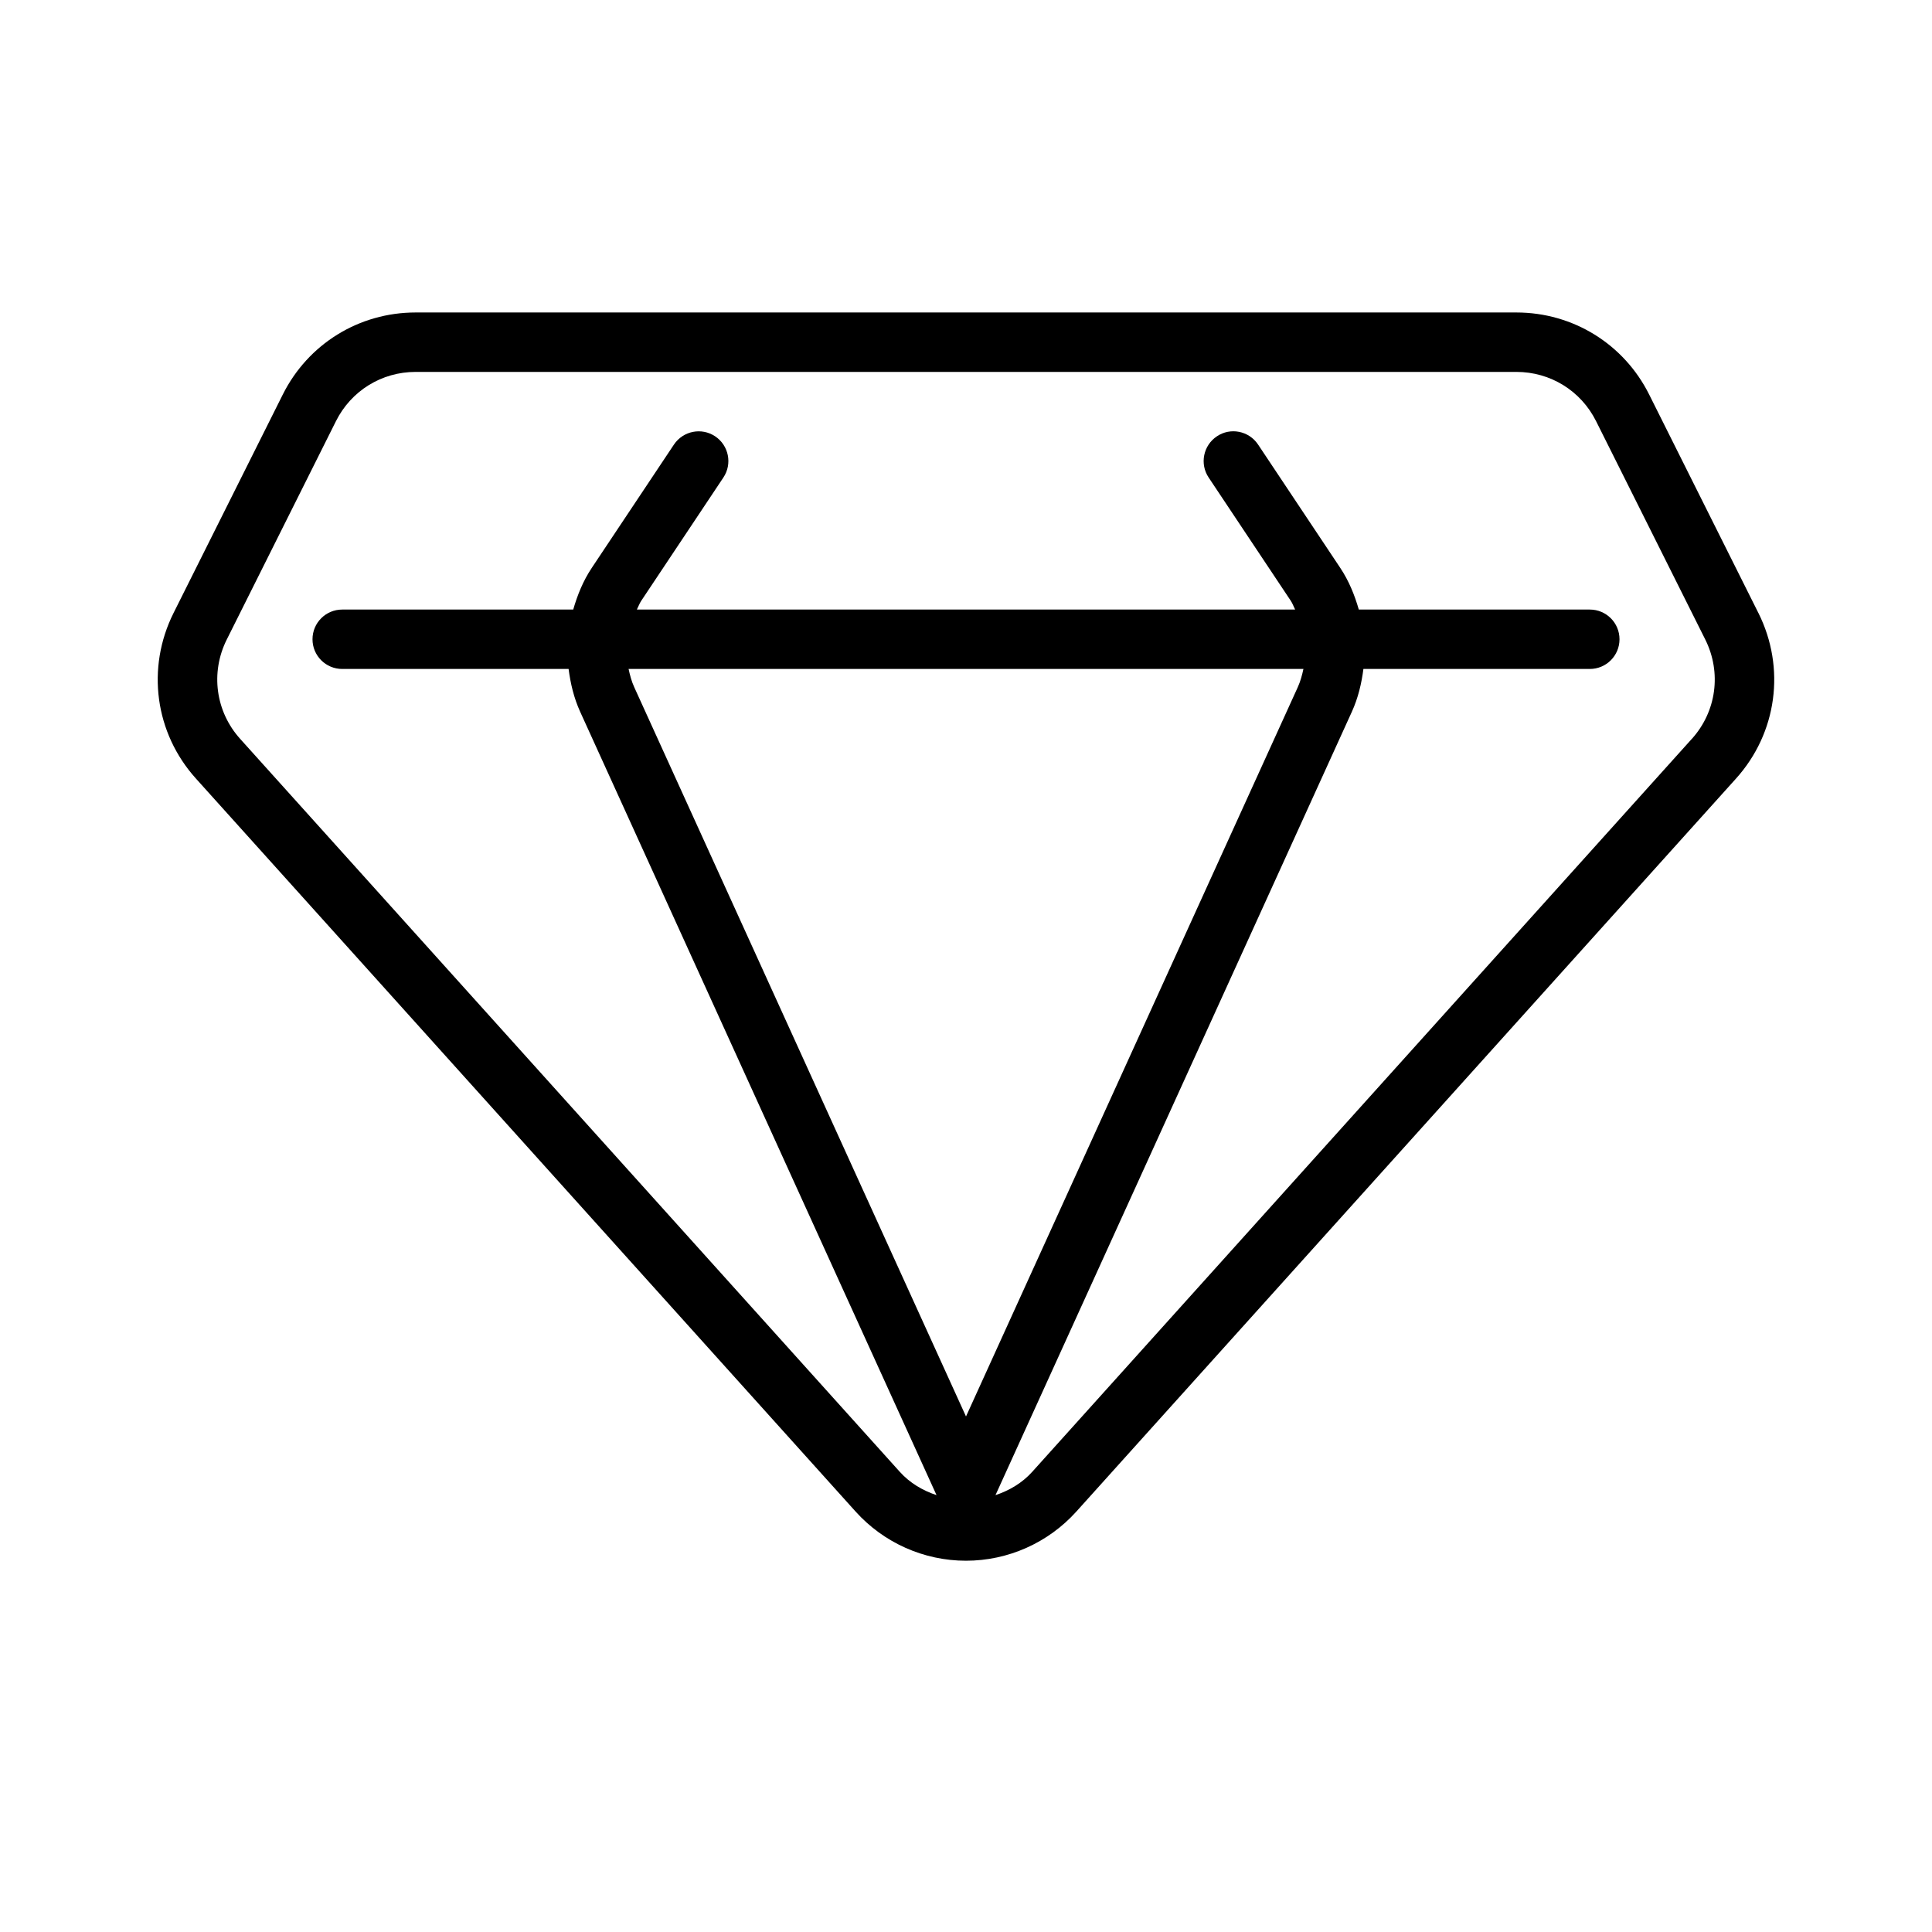 <?xml version="1.0" encoding="UTF-8"?>
<!-- Uploaded to: ICON Repo, www.svgrepo.com, Generator: ICON Repo Mixer Tools -->
<svg fill="#000000" width="800px" height="800px" version="1.1" viewBox="144 144 512 512" xmlns="http://www.w3.org/2000/svg">
 <path d="m609.99 306.44-28.938-57.871c-6.703-13.422-20.203-21.758-35.207-21.758h-291.7c-15.008 0-28.508 8.336-35.211 21.758l-28.938 57.871c-7.289 14.59-4.949 31.84 5.949 43.91l174.79 194.22c7.457 8.289 18.113 13.039 29.258 13.039 11.148 0 21.801-4.75 29.258-13.039l174.79-194.22c10.902-12.082 13.238-29.32 5.953-43.91zm-209.99 212.94-87.93-193.29c-0.711-1.559-1.133-3.184-1.488-4.812h178.84c-0.355 1.629-0.781 3.25-1.488 4.812zm192.34-179.56-0.016 0.016-174.78 194.22c-2.68 2.973-6.082 4.953-9.73 6.172l94.445-207.61c1.664-3.664 2.562-7.484 3.059-11.336h59.996c4.352 0 7.871-3.519 7.871-7.871s-3.519-7.871-7.871-7.871h-61.219c-1.109-3.848-2.617-7.602-4.922-11.055l-21.77-32.672c-2.43-3.644-7.332-4.598-10.918-2.184-3.613 2.414-4.598 7.305-2.184 10.918l21.77 32.672c0.488 0.73 0.754 1.551 1.156 2.32h-174.45c0.402-0.77 0.668-1.586 1.156-2.32l21.77-32.672c2.414-3.613 1.43-8.504-2.184-10.918-3.598-2.398-8.488-1.445-10.918 2.184l-21.77 32.672c-2.305 3.453-3.812 7.207-4.922 11.055h-61.219c-4.352 0-7.875 3.519-7.875 7.871s3.523 7.871 7.875 7.871h59.992c0.5 3.848 1.395 7.668 3.059 11.332l94.445 207.61c-3.648-1.215-7.051-3.199-9.73-6.172l-174.8-194.23c-6.535-7.242-7.934-17.59-3.566-26.336l28.938-57.871c4.027-8.059 12.113-13.055 21.125-13.055h291.7c9.012 0 17.098 4.996 21.125 13.055l28.938 57.871c4.363 8.746 2.965 19.094-3.57 26.336z"/>
</svg>